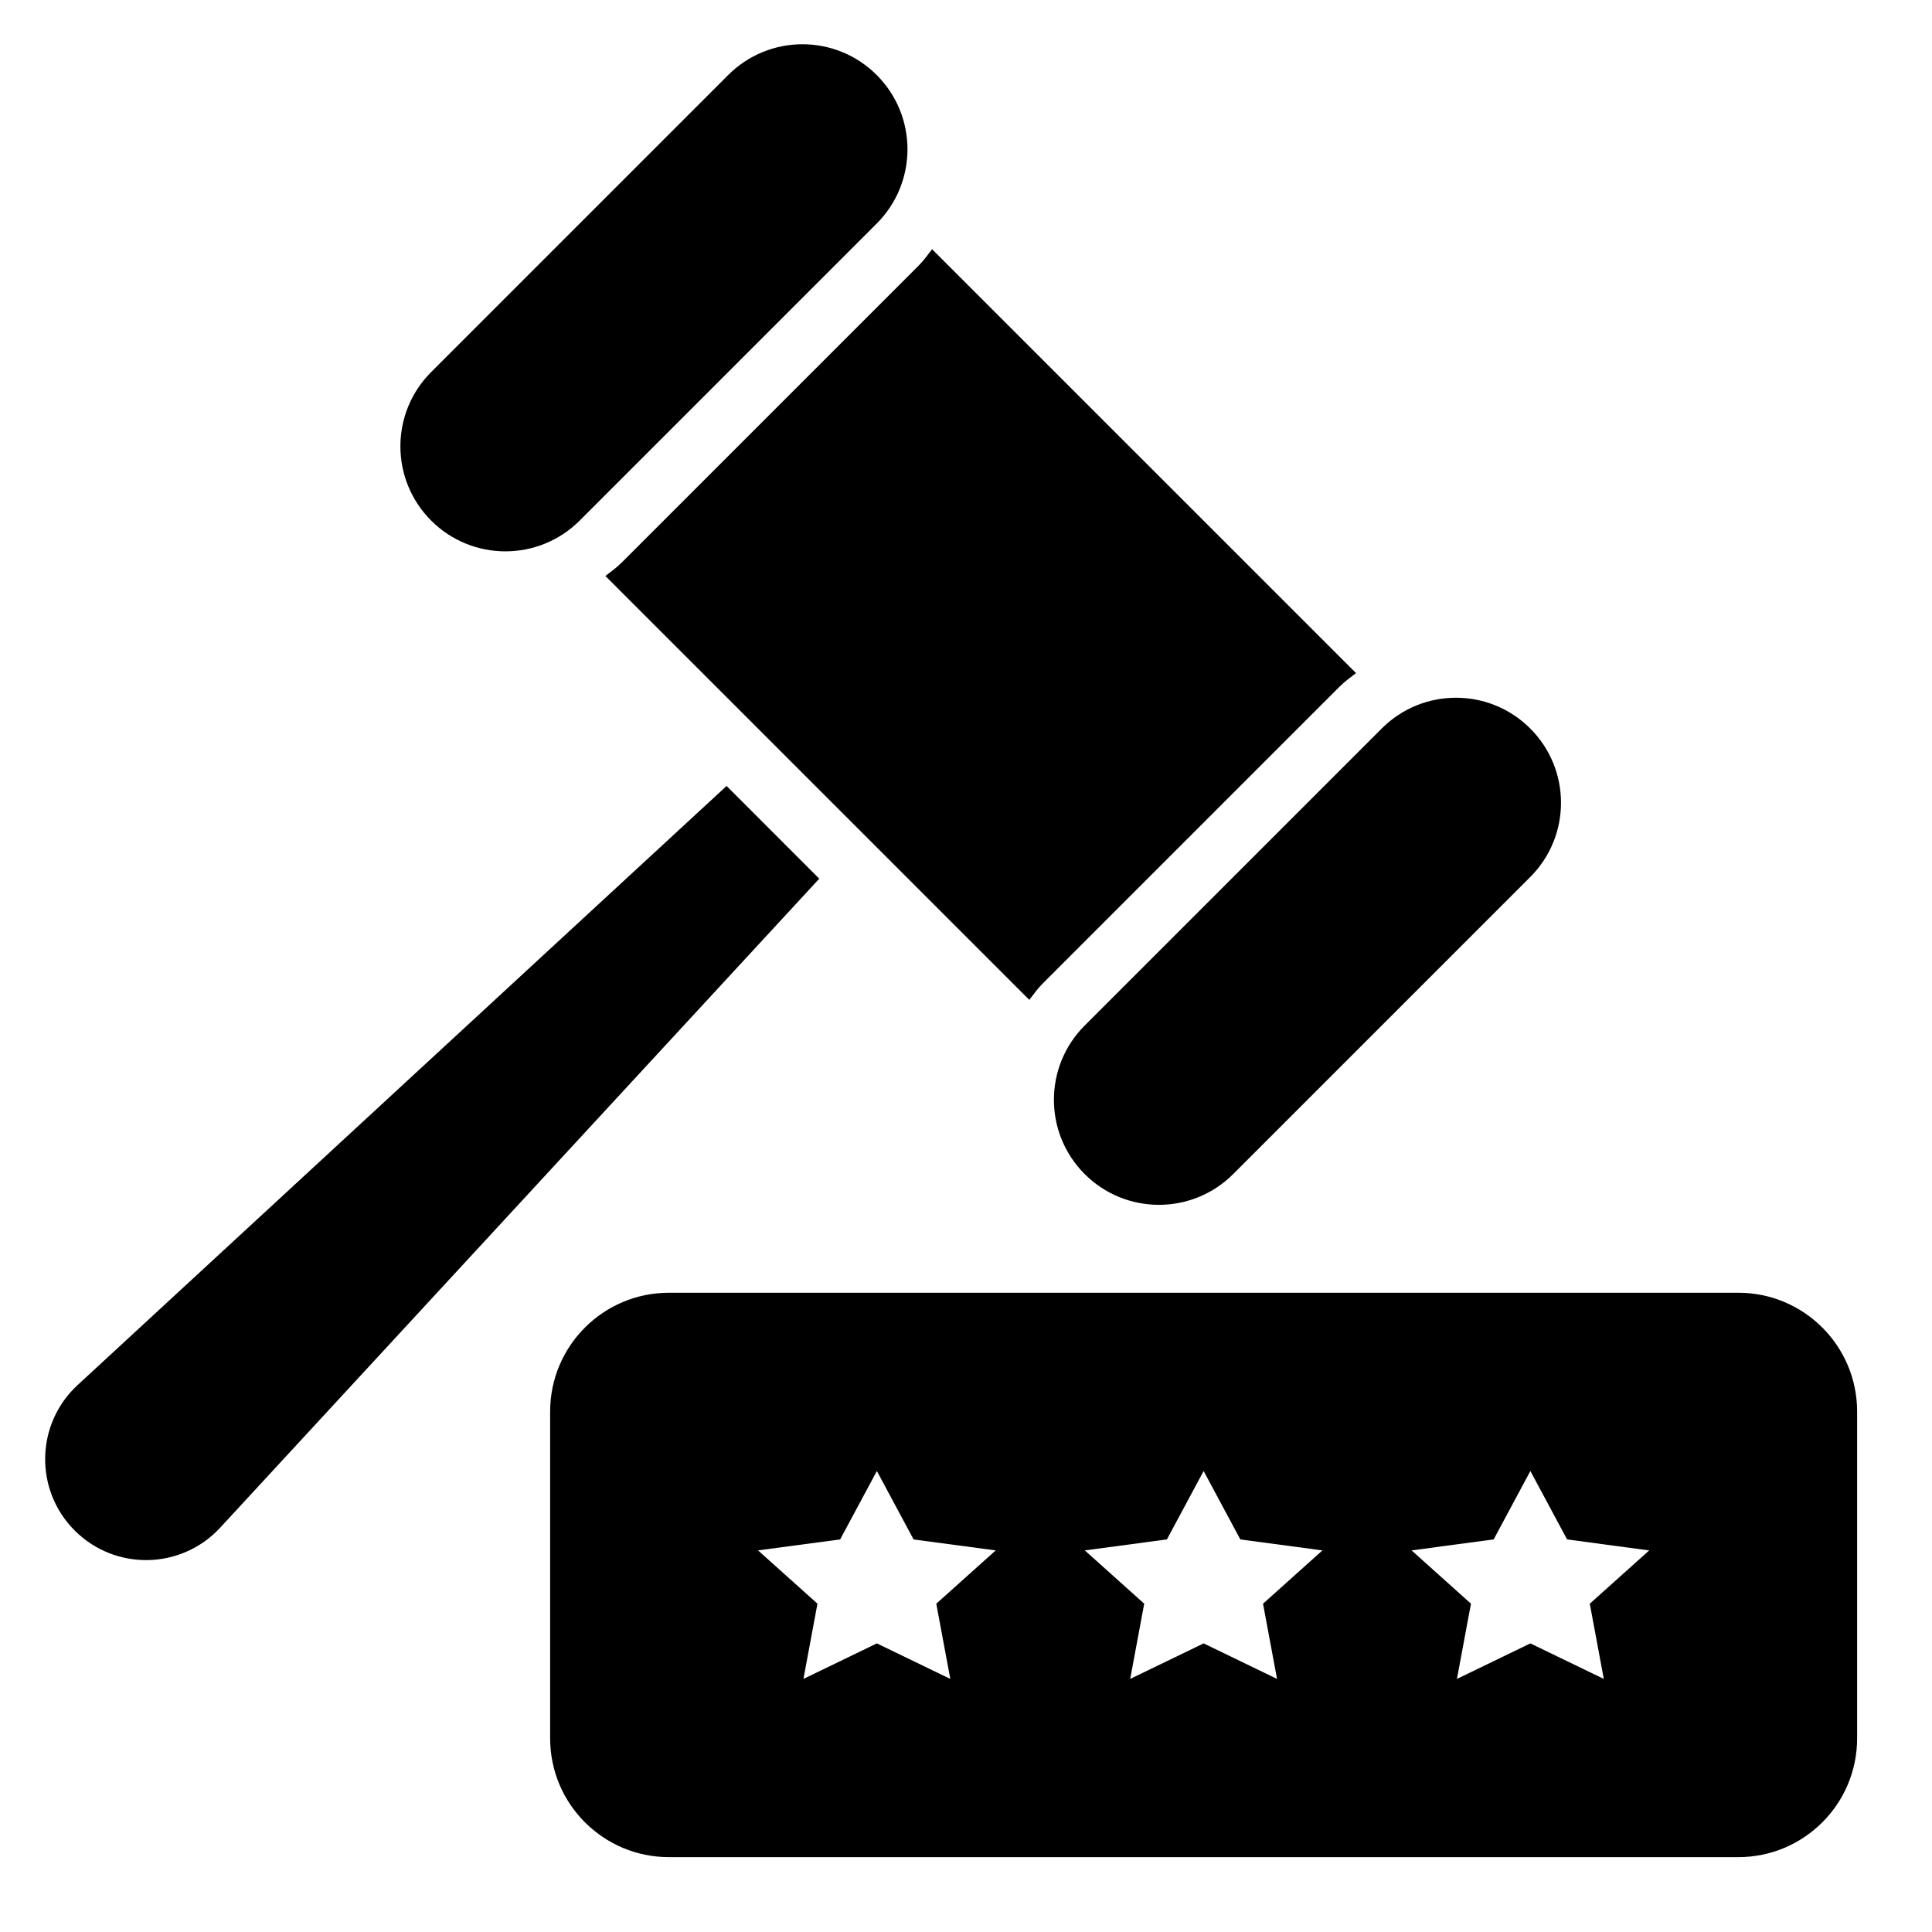 <?xml version="1.0" encoding="UTF-8"?>
<!-- Uploaded to: SVG Repo, www.svgrepo.com, Generator: SVG Repo Mixer Tools -->
<svg fill="#000000" width="800px" height="800px" version="1.1" viewBox="144 144 512 512" xmlns="http://www.w3.org/2000/svg">
 <g>
  <path d="m470.81 455.14 78.719-78.719c10.871-10.871 10.871-28.488 0-39.359s-28.488-10.871-39.359 0l-78.719 78.719c-10.871 10.871-10.871 28.488 0 39.359 10.871 10.871 28.488 10.871 39.359 0z"/>
  <path d="m420.32 404.65 78.719-78.719c1.34-1.34 2.852-2.41 4.32-3.551l-112.35-112.34c-1.133 1.473-2.188 2.984-3.535 4.328l-78.719 78.719c-1.34 1.34-2.852 2.418-4.32 3.551l112.34 112.34c1.141-1.461 2.195-2.981 3.543-4.324z"/>
  <path d="m297.62 281.96 78.719-78.719c10.871-10.871 10.871-28.488 0-39.359s-28.488-10.871-39.359 0l-78.719 78.719c-10.871 10.871-10.871 28.488 0 39.359 10.871 10.871 28.488 10.871 39.359 0z"/>
  <path d="m336.55 352.29-171.98 158.76c-11.164 10.305-11.508 27.82-0.77 38.559s28.262 10.391 38.559-0.77l158.75-171.98z"/>
  <path d="m604.67 486.59h-283.39c-17.391 0-31.488 14.098-31.488 31.488v86.594c0 17.391 14.098 31.488 31.488 31.488h283.39c17.391 0 31.488-14.098 31.488-31.488v-86.594c0-17.387-14.102-31.488-31.488-31.488zm-208.83 102.34-19.461-9.414-19.461 9.414 3.715-19.938-15.742-14.121 21.758-2.914 9.73-18.129 9.73 18.137 21.758 2.91-15.742 14.121zm86.59 0-19.457-9.414-19.461 9.414 3.715-19.938-15.742-14.121 21.758-2.914 9.73-18.129 9.73 18.137 21.754 2.91-15.742 14.121zm86.594 0-19.461-9.414-19.461 9.414 3.719-19.938-15.742-14.121 21.758-2.914 9.727-18.129 9.73 18.137 21.758 2.91-15.742 14.121z"/>
 </g>
</svg>